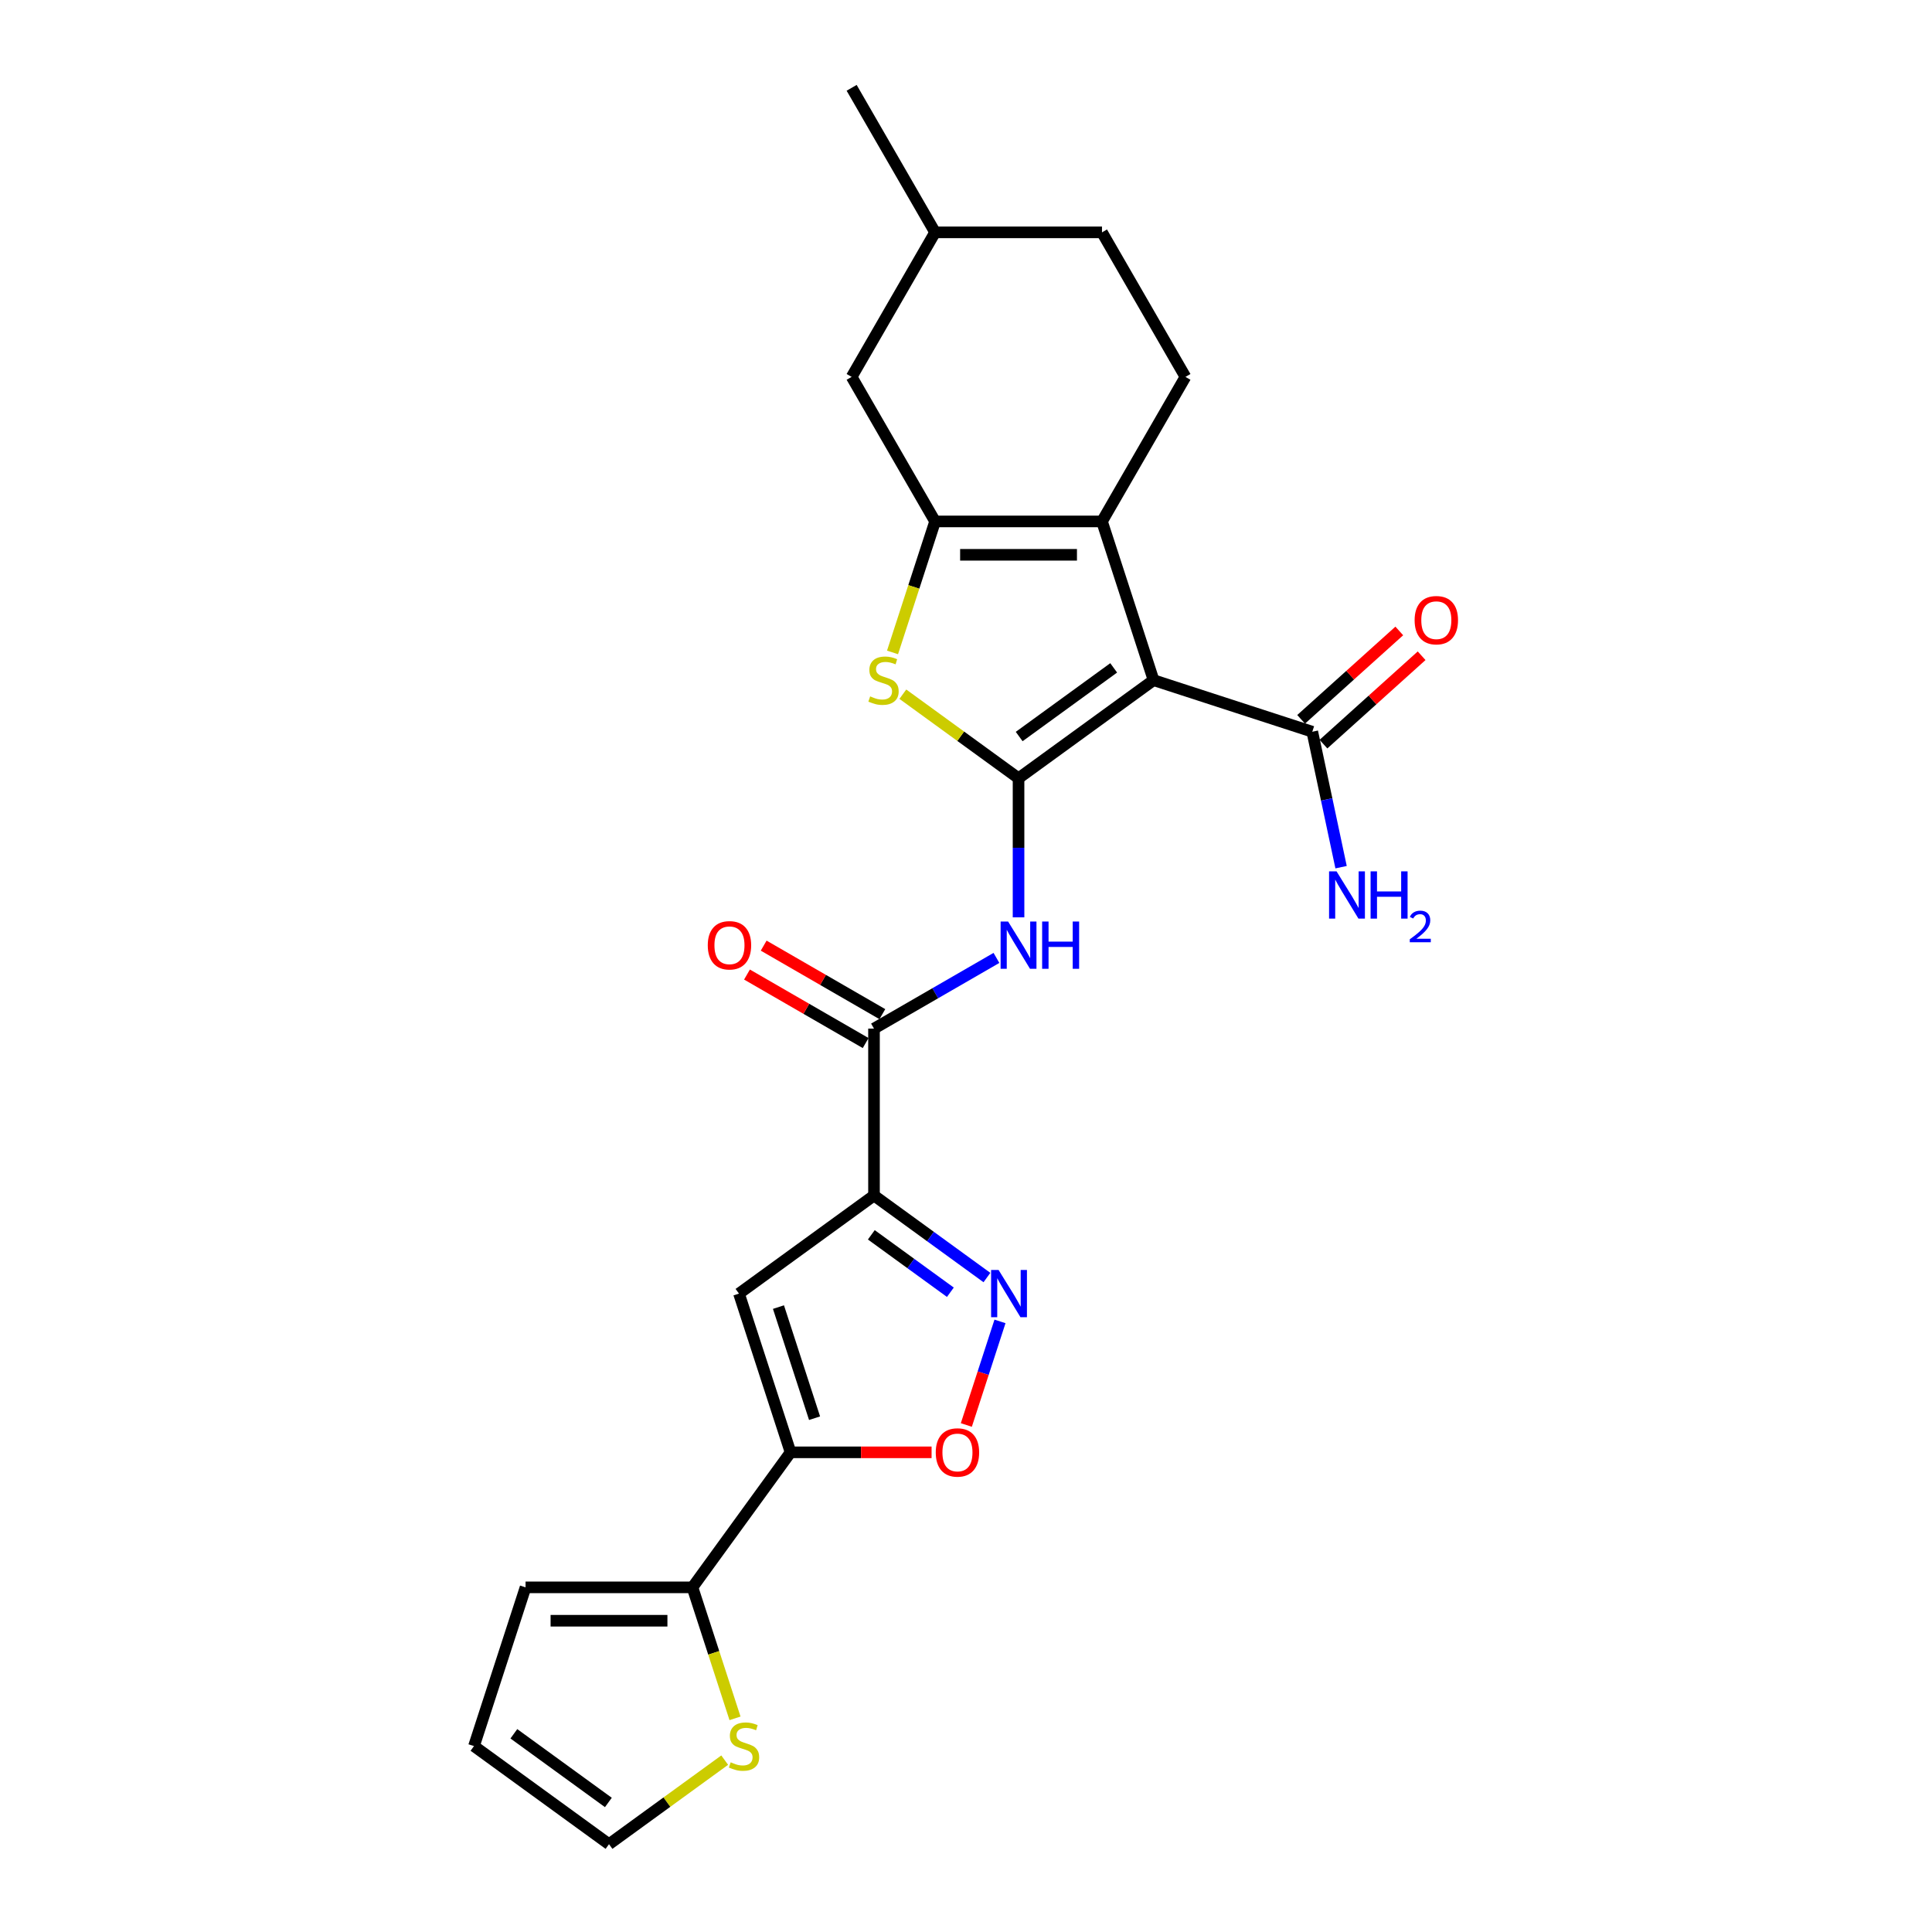 <?xml version='1.0' encoding='iso-8859-1'?>
<svg version='1.1' baseProfile='full'
              xmlns='http://www.w3.org/2000/svg'
                      xmlns:rdkit='http://www.rdkit.org/xml'
                      xmlns:xlink='http://www.w3.org/1999/xlink'
                  xml:space='preserve'
width='1000px' height='1000px' viewBox='0 0 1000 1000'>
<!-- END OF HEADER -->
<rect style='opacity:1.0;fill:#FFFFFF;stroke:none' width='1000' height='1000' x='0' y='0'> </rect>
<path class='bond-0' d='M 527.195,402.825 L 597.082,352.049' style='fill:none;fill-rule:evenodd;stroke:#000000;stroke-width:6px;stroke-linecap:butt;stroke-linejoin:miter;stroke-opacity:1' />
<path class='bond-0' d='M 527.523,381.231 L 576.444,345.688' style='fill:none;fill-rule:evenodd;stroke:#000000;stroke-width:6px;stroke-linecap:butt;stroke-linejoin:miter;stroke-opacity:1' />
<path class='bond-4' d='M 527.195,402.825 L 497.253,381.071' style='fill:none;fill-rule:evenodd;stroke:#000000;stroke-width:6px;stroke-linecap:butt;stroke-linejoin:miter;stroke-opacity:1' />
<path class='bond-4' d='M 497.253,381.071 L 467.311,359.317' style='fill:none;fill-rule:evenodd;stroke:#CCCC00;stroke-width:6px;stroke-linecap:butt;stroke-linejoin:miter;stroke-opacity:1' />
<path class='bond-8' d='M 527.195,402.825 L 527.195,438.822' style='fill:none;fill-rule:evenodd;stroke:#000000;stroke-width:6px;stroke-linecap:butt;stroke-linejoin:miter;stroke-opacity:1' />
<path class='bond-8' d='M 527.195,438.822 L 527.195,474.819' style='fill:none;fill-rule:evenodd;stroke:#0000FF;stroke-width:6px;stroke-linecap:butt;stroke-linejoin:miter;stroke-opacity:1' />
<path class='bond-1' d='M 597.082,352.049 L 570.388,269.891' style='fill:none;fill-rule:evenodd;stroke:#000000;stroke-width:6px;stroke-linecap:butt;stroke-linejoin:miter;stroke-opacity:1' />
<path class='bond-11' d='M 597.082,352.049 L 679.24,378.744' style='fill:none;fill-rule:evenodd;stroke:#000000;stroke-width:6px;stroke-linecap:butt;stroke-linejoin:miter;stroke-opacity:1' />
<path class='bond-13' d='M 570.388,269.891 L 613.58,195.079' style='fill:none;fill-rule:evenodd;stroke:#000000;stroke-width:6px;stroke-linecap:butt;stroke-linejoin:miter;stroke-opacity:1' />
<path class='bond-25' d='M 570.388,269.891 L 484.002,269.891' style='fill:none;fill-rule:evenodd;stroke:#000000;stroke-width:6px;stroke-linecap:butt;stroke-linejoin:miter;stroke-opacity:1' />
<path class='bond-25' d='M 557.43,287.169 L 496.96,287.169' style='fill:none;fill-rule:evenodd;stroke:#000000;stroke-width:6px;stroke-linecap:butt;stroke-linejoin:miter;stroke-opacity:1' />
<path class='bond-2' d='M 484.002,269.891 L 472.987,303.792' style='fill:none;fill-rule:evenodd;stroke:#000000;stroke-width:6px;stroke-linecap:butt;stroke-linejoin:miter;stroke-opacity:1' />
<path class='bond-2' d='M 472.987,303.792 L 461.972,337.692' style='fill:none;fill-rule:evenodd;stroke:#CCCC00;stroke-width:6px;stroke-linecap:butt;stroke-linejoin:miter;stroke-opacity:1' />
<path class='bond-15' d='M 484.002,269.891 L 440.809,195.079' style='fill:none;fill-rule:evenodd;stroke:#000000;stroke-width:6px;stroke-linecap:butt;stroke-linejoin:miter;stroke-opacity:1' />
<path class='bond-3' d='M 452.382,618.79 L 452.382,532.404' style='fill:none;fill-rule:evenodd;stroke:#000000;stroke-width:6px;stroke-linecap:butt;stroke-linejoin:miter;stroke-opacity:1' />
<path class='bond-6' d='M 452.382,618.79 L 382.495,669.566' style='fill:none;fill-rule:evenodd;stroke:#000000;stroke-width:6px;stroke-linecap:butt;stroke-linejoin:miter;stroke-opacity:1' />
<path class='bond-7' d='M 452.382,618.79 L 481.607,640.023' style='fill:none;fill-rule:evenodd;stroke:#000000;stroke-width:6px;stroke-linecap:butt;stroke-linejoin:miter;stroke-opacity:1' />
<path class='bond-7' d='M 481.607,640.023 L 510.832,661.256' style='fill:none;fill-rule:evenodd;stroke:#0000FF;stroke-width:6px;stroke-linecap:butt;stroke-linejoin:miter;stroke-opacity:1' />
<path class='bond-7' d='M 450.995,639.137 L 471.452,654.001' style='fill:none;fill-rule:evenodd;stroke:#000000;stroke-width:6px;stroke-linecap:butt;stroke-linejoin:miter;stroke-opacity:1' />
<path class='bond-7' d='M 471.452,654.001 L 491.91,668.864' style='fill:none;fill-rule:evenodd;stroke:#0000FF;stroke-width:6px;stroke-linecap:butt;stroke-linejoin:miter;stroke-opacity:1' />
<path class='bond-5' d='M 409.189,751.724 L 382.495,669.566' style='fill:none;fill-rule:evenodd;stroke:#000000;stroke-width:6px;stroke-linecap:butt;stroke-linejoin:miter;stroke-opacity:1' />
<path class='bond-5' d='M 421.617,734.061 L 402.931,676.551' style='fill:none;fill-rule:evenodd;stroke:#000000;stroke-width:6px;stroke-linecap:butt;stroke-linejoin:miter;stroke-opacity:1' />
<path class='bond-12' d='M 409.189,751.724 L 358.413,821.611' style='fill:none;fill-rule:evenodd;stroke:#000000;stroke-width:6px;stroke-linecap:butt;stroke-linejoin:miter;stroke-opacity:1' />
<path class='bond-27' d='M 409.189,751.724 L 445.687,751.724' style='fill:none;fill-rule:evenodd;stroke:#000000;stroke-width:6px;stroke-linecap:butt;stroke-linejoin:miter;stroke-opacity:1' />
<path class='bond-27' d='M 445.687,751.724 L 482.185,751.724' style='fill:none;fill-rule:evenodd;stroke:#FF0000;stroke-width:6px;stroke-linecap:butt;stroke-linejoin:miter;stroke-opacity:1' />
<path class='bond-10' d='M 517.594,683.958 L 508.884,710.765' style='fill:none;fill-rule:evenodd;stroke:#0000FF;stroke-width:6px;stroke-linecap:butt;stroke-linejoin:miter;stroke-opacity:1' />
<path class='bond-10' d='M 508.884,710.765 L 500.173,737.572' style='fill:none;fill-rule:evenodd;stroke:#FF0000;stroke-width:6px;stroke-linecap:butt;stroke-linejoin:miter;stroke-opacity:1' />
<path class='bond-9' d='M 515.757,495.815 L 484.07,514.109' style='fill:none;fill-rule:evenodd;stroke:#0000FF;stroke-width:6px;stroke-linecap:butt;stroke-linejoin:miter;stroke-opacity:1' />
<path class='bond-9' d='M 484.07,514.109 L 452.382,532.404' style='fill:none;fill-rule:evenodd;stroke:#000000;stroke-width:6px;stroke-linecap:butt;stroke-linejoin:miter;stroke-opacity:1' />
<path class='bond-16' d='M 456.702,524.923 L 425.99,507.192' style='fill:none;fill-rule:evenodd;stroke:#000000;stroke-width:6px;stroke-linecap:butt;stroke-linejoin:miter;stroke-opacity:1' />
<path class='bond-16' d='M 425.99,507.192 L 395.279,489.461' style='fill:none;fill-rule:evenodd;stroke:#FF0000;stroke-width:6px;stroke-linecap:butt;stroke-linejoin:miter;stroke-opacity:1' />
<path class='bond-16' d='M 448.063,539.885 L 417.352,522.154' style='fill:none;fill-rule:evenodd;stroke:#000000;stroke-width:6px;stroke-linecap:butt;stroke-linejoin:miter;stroke-opacity:1' />
<path class='bond-16' d='M 417.352,522.154 L 386.641,504.423' style='fill:none;fill-rule:evenodd;stroke:#FF0000;stroke-width:6px;stroke-linecap:butt;stroke-linejoin:miter;stroke-opacity:1' />
<path class='bond-19' d='M 685.02,385.164 L 710.424,362.29' style='fill:none;fill-rule:evenodd;stroke:#000000;stroke-width:6px;stroke-linecap:butt;stroke-linejoin:miter;stroke-opacity:1' />
<path class='bond-19' d='M 710.424,362.29 L 735.828,339.416' style='fill:none;fill-rule:evenodd;stroke:#FF0000;stroke-width:6px;stroke-linecap:butt;stroke-linejoin:miter;stroke-opacity:1' />
<path class='bond-19' d='M 673.46,372.324 L 698.863,349.451' style='fill:none;fill-rule:evenodd;stroke:#000000;stroke-width:6px;stroke-linecap:butt;stroke-linejoin:miter;stroke-opacity:1' />
<path class='bond-19' d='M 698.863,349.451 L 724.267,326.577' style='fill:none;fill-rule:evenodd;stroke:#FF0000;stroke-width:6px;stroke-linecap:butt;stroke-linejoin:miter;stroke-opacity:1' />
<path class='bond-21' d='M 679.24,378.744 L 686.691,413.797' style='fill:none;fill-rule:evenodd;stroke:#000000;stroke-width:6px;stroke-linecap:butt;stroke-linejoin:miter;stroke-opacity:1' />
<path class='bond-21' d='M 686.691,413.797 L 694.141,448.85' style='fill:none;fill-rule:evenodd;stroke:#0000FF;stroke-width:6px;stroke-linecap:butt;stroke-linejoin:miter;stroke-opacity:1' />
<path class='bond-14' d='M 358.413,821.611 L 369.428,855.512' style='fill:none;fill-rule:evenodd;stroke:#000000;stroke-width:6px;stroke-linecap:butt;stroke-linejoin:miter;stroke-opacity:1' />
<path class='bond-14' d='M 369.428,855.512 L 380.443,889.412' style='fill:none;fill-rule:evenodd;stroke:#CCCC00;stroke-width:6px;stroke-linecap:butt;stroke-linejoin:miter;stroke-opacity:1' />
<path class='bond-17' d='M 358.413,821.611 L 272.027,821.611' style='fill:none;fill-rule:evenodd;stroke:#000000;stroke-width:6px;stroke-linecap:butt;stroke-linejoin:miter;stroke-opacity:1' />
<path class='bond-17' d='M 345.455,838.889 L 284.985,838.889' style='fill:none;fill-rule:evenodd;stroke:#000000;stroke-width:6px;stroke-linecap:butt;stroke-linejoin:miter;stroke-opacity:1' />
<path class='bond-22' d='M 613.58,195.079 L 570.388,120.267' style='fill:none;fill-rule:evenodd;stroke:#000000;stroke-width:6px;stroke-linecap:butt;stroke-linejoin:miter;stroke-opacity:1' />
<path class='bond-18' d='M 375.104,911.037 L 345.162,932.791' style='fill:none;fill-rule:evenodd;stroke:#CCCC00;stroke-width:6px;stroke-linecap:butt;stroke-linejoin:miter;stroke-opacity:1' />
<path class='bond-18' d='M 345.162,932.791 L 315.22,954.545' style='fill:none;fill-rule:evenodd;stroke:#000000;stroke-width:6px;stroke-linecap:butt;stroke-linejoin:miter;stroke-opacity:1' />
<path class='bond-23' d='M 440.809,195.079 L 484.002,120.267' style='fill:none;fill-rule:evenodd;stroke:#000000;stroke-width:6px;stroke-linecap:butt;stroke-linejoin:miter;stroke-opacity:1' />
<path class='bond-20' d='M 272.027,821.611 L 245.333,903.769' style='fill:none;fill-rule:evenodd;stroke:#000000;stroke-width:6px;stroke-linecap:butt;stroke-linejoin:miter;stroke-opacity:1' />
<path class='bond-28' d='M 315.22,954.545 L 245.333,903.769' style='fill:none;fill-rule:evenodd;stroke:#000000;stroke-width:6px;stroke-linecap:butt;stroke-linejoin:miter;stroke-opacity:1' />
<path class='bond-28' d='M 314.892,932.952 L 265.971,897.408' style='fill:none;fill-rule:evenodd;stroke:#000000;stroke-width:6px;stroke-linecap:butt;stroke-linejoin:miter;stroke-opacity:1' />
<path class='bond-26' d='M 570.388,120.267 L 484.002,120.267' style='fill:none;fill-rule:evenodd;stroke:#000000;stroke-width:6px;stroke-linecap:butt;stroke-linejoin:miter;stroke-opacity:1' />
<path class='bond-24' d='M 484.002,120.267 L 440.809,45.455' style='fill:none;fill-rule:evenodd;stroke:#000000;stroke-width:6px;stroke-linecap:butt;stroke-linejoin:miter;stroke-opacity:1' />
<path  class='atom-5' d='M 450.396 360.446
Q 450.673 360.549, 451.813 361.033
Q 452.953 361.517, 454.197 361.828
Q 455.476 362.104, 456.72 362.104
Q 459.035 362.104, 460.382 360.999
Q 461.73 359.858, 461.73 357.889
Q 461.73 356.541, 461.039 355.712
Q 460.382 354.883, 459.346 354.433
Q 458.309 353.984, 456.581 353.466
Q 454.405 352.809, 453.091 352.187
Q 451.813 351.565, 450.88 350.252
Q 449.982 348.939, 449.982 346.728
Q 449.982 343.652, 452.055 341.752
Q 454.163 339.851, 458.309 339.851
Q 461.143 339.851, 464.356 341.199
L 463.561 343.86
Q 460.624 342.65, 458.413 342.65
Q 456.029 342.65, 454.716 343.652
Q 453.402 344.62, 453.437 346.313
Q 453.437 347.626, 454.094 348.421
Q 454.785 349.216, 455.752 349.665
Q 456.754 350.114, 458.413 350.632
Q 460.624 351.323, 461.937 352.015
Q 463.25 352.706, 464.183 354.122
Q 465.151 355.505, 465.151 357.889
Q 465.151 361.275, 462.87 363.106
Q 460.624 364.903, 456.858 364.903
Q 454.681 364.903, 453.022 364.42
Q 451.398 363.97, 449.463 363.176
L 450.396 360.446
' fill='#CCCC00'/>
<path  class='atom-8' d='M 516.862 657.334
L 524.879 670.292
Q 525.674 671.57, 526.952 673.885
Q 528.231 676.201, 528.3 676.339
L 528.3 657.334
L 531.548 657.334
L 531.548 681.798
L 528.196 681.798
L 519.592 667.631
Q 518.59 665.972, 517.519 664.072
Q 516.482 662.171, 516.171 661.584
L 516.171 681.798
L 512.992 681.798
L 512.992 657.334
L 516.862 657.334
' fill='#0000FF'/>
<path  class='atom-9' d='M 521.787 476.979
L 529.803 489.937
Q 530.598 491.215, 531.877 493.53
Q 533.155 495.846, 533.224 495.984
L 533.224 476.979
L 536.472 476.979
L 536.472 501.443
L 533.121 501.443
L 524.517 487.276
Q 523.515 485.618, 522.443 483.717
Q 521.407 481.817, 521.096 481.229
L 521.096 501.443
L 517.917 501.443
L 517.917 476.979
L 521.787 476.979
' fill='#0000FF'/>
<path  class='atom-9' d='M 539.41 476.979
L 542.727 476.979
L 542.727 487.38
L 555.235 487.38
L 555.235 476.979
L 558.553 476.979
L 558.553 501.443
L 555.235 501.443
L 555.235 490.144
L 542.727 490.144
L 542.727 501.443
L 539.41 501.443
L 539.41 476.979
' fill='#0000FF'/>
<path  class='atom-11' d='M 484.345 751.793
Q 484.345 745.919, 487.248 742.636
Q 490.15 739.353, 495.575 739.353
Q 501 739.353, 503.903 742.636
Q 506.805 745.919, 506.805 751.793
Q 506.805 757.736, 503.868 761.123
Q 500.931 764.474, 495.575 764.474
Q 490.185 764.474, 487.248 761.123
Q 484.345 757.771, 484.345 751.793
M 495.575 761.71
Q 499.307 761.71, 501.311 759.222
Q 503.35 756.7, 503.35 751.793
Q 503.35 746.99, 501.311 744.571
Q 499.307 742.118, 495.575 742.118
Q 491.843 742.118, 489.805 744.537
Q 487.801 746.955, 487.801 751.793
Q 487.801 756.734, 489.805 759.222
Q 491.843 761.71, 495.575 761.71
' fill='#FF0000'/>
<path  class='atom-15' d='M 378.197 912.166
Q 378.473 912.27, 379.614 912.753
Q 380.754 913.237, 381.998 913.548
Q 383.276 913.824, 384.52 913.824
Q 386.836 913.824, 388.183 912.719
Q 389.531 911.578, 389.531 909.609
Q 389.531 908.261, 388.84 907.432
Q 388.183 906.603, 387.147 906.153
Q 386.11 905.704, 384.382 905.186
Q 382.205 904.529, 380.892 903.907
Q 379.614 903.285, 378.681 901.972
Q 377.782 900.659, 377.782 898.448
Q 377.782 895.372, 379.856 893.472
Q 381.963 891.572, 386.11 891.572
Q 388.943 891.572, 392.157 892.919
L 391.362 895.58
Q 388.425 894.37, 386.214 894.37
Q 383.829 894.37, 382.516 895.372
Q 381.203 896.34, 381.238 898.033
Q 381.238 899.346, 381.894 900.141
Q 382.585 900.936, 383.553 901.385
Q 384.555 901.834, 386.214 902.352
Q 388.425 903.044, 389.738 903.735
Q 391.051 904.426, 391.984 905.842
Q 392.952 907.225, 392.952 909.609
Q 392.952 912.995, 390.671 914.827
Q 388.425 916.623, 384.659 916.623
Q 382.482 916.623, 380.823 916.14
Q 379.199 915.69, 377.264 914.896
L 378.197 912.166
' fill='#CCCC00'/>
<path  class='atom-17' d='M 366.34 489.28
Q 366.34 483.406, 369.243 480.123
Q 372.145 476.841, 377.57 476.841
Q 382.995 476.841, 385.898 480.123
Q 388.8 483.406, 388.8 489.28
Q 388.8 495.224, 385.863 498.61
Q 382.926 501.962, 377.57 501.962
Q 372.18 501.962, 369.243 498.61
Q 366.34 495.258, 366.34 489.28
M 377.57 499.197
Q 381.302 499.197, 383.306 496.709
Q 385.345 494.187, 385.345 489.28
Q 385.345 484.477, 383.306 482.058
Q 381.302 479.605, 377.57 479.605
Q 373.838 479.605, 371.8 482.024
Q 369.795 484.443, 369.795 489.28
Q 369.795 494.222, 371.8 496.709
Q 373.838 499.197, 377.57 499.197
' fill='#FF0000'/>
<path  class='atom-20' d='M 732.207 321.01
Q 732.207 315.135, 735.11 311.853
Q 738.012 308.57, 743.437 308.57
Q 748.862 308.57, 751.765 311.853
Q 754.667 315.135, 754.667 321.01
Q 754.667 326.953, 751.73 330.339
Q 748.793 333.691, 743.437 333.691
Q 738.047 333.691, 735.11 330.339
Q 732.207 326.987, 732.207 321.01
M 743.437 330.927
Q 747.169 330.927, 749.173 328.439
Q 751.212 325.916, 751.212 321.01
Q 751.212 316.206, 749.173 313.788
Q 747.169 311.334, 743.437 311.334
Q 739.705 311.334, 737.667 313.753
Q 735.662 316.172, 735.662 321.01
Q 735.662 325.951, 737.667 328.439
Q 739.705 330.927, 743.437 330.927
' fill='#FF0000'/>
<path  class='atom-22' d='M 691.793 451.01
L 699.809 463.967
Q 700.604 465.246, 701.883 467.561
Q 703.161 469.876, 703.23 470.014
L 703.23 451.01
L 706.478 451.01
L 706.478 475.474
L 703.127 475.474
L 694.523 461.307
Q 693.521 459.648, 692.449 457.748
Q 691.413 455.847, 691.102 455.26
L 691.102 475.474
L 687.923 475.474
L 687.923 451.01
L 691.793 451.01
' fill='#0000FF'/>
<path  class='atom-22' d='M 709.416 451.01
L 712.733 451.01
L 712.733 461.41
L 725.241 461.41
L 725.241 451.01
L 728.559 451.01
L 728.559 475.474
L 725.241 475.474
L 725.241 464.175
L 712.733 464.175
L 712.733 475.474
L 709.416 475.474
L 709.416 451.01
' fill='#0000FF'/>
<path  class='atom-22' d='M 729.745 474.616
Q 730.337 473.088, 731.751 472.244
Q 733.165 471.377, 735.127 471.377
Q 737.567 471.377, 738.935 472.7
Q 740.304 474.023, 740.304 476.372
Q 740.304 478.766, 738.525 481.001
Q 736.769 483.236, 733.12 485.882
L 740.577 485.882
L 740.577 487.706
L 729.699 487.706
L 729.699 486.178
Q 732.709 484.035, 734.488 482.438
Q 736.29 480.842, 737.156 479.405
Q 738.023 477.968, 738.023 476.486
Q 738.023 474.935, 737.248 474.068
Q 736.472 473.202, 735.127 473.202
Q 733.827 473.202, 732.96 473.726
Q 732.094 474.251, 731.478 475.414
L 729.745 474.616
' fill='#0000FF'/>
</svg>
